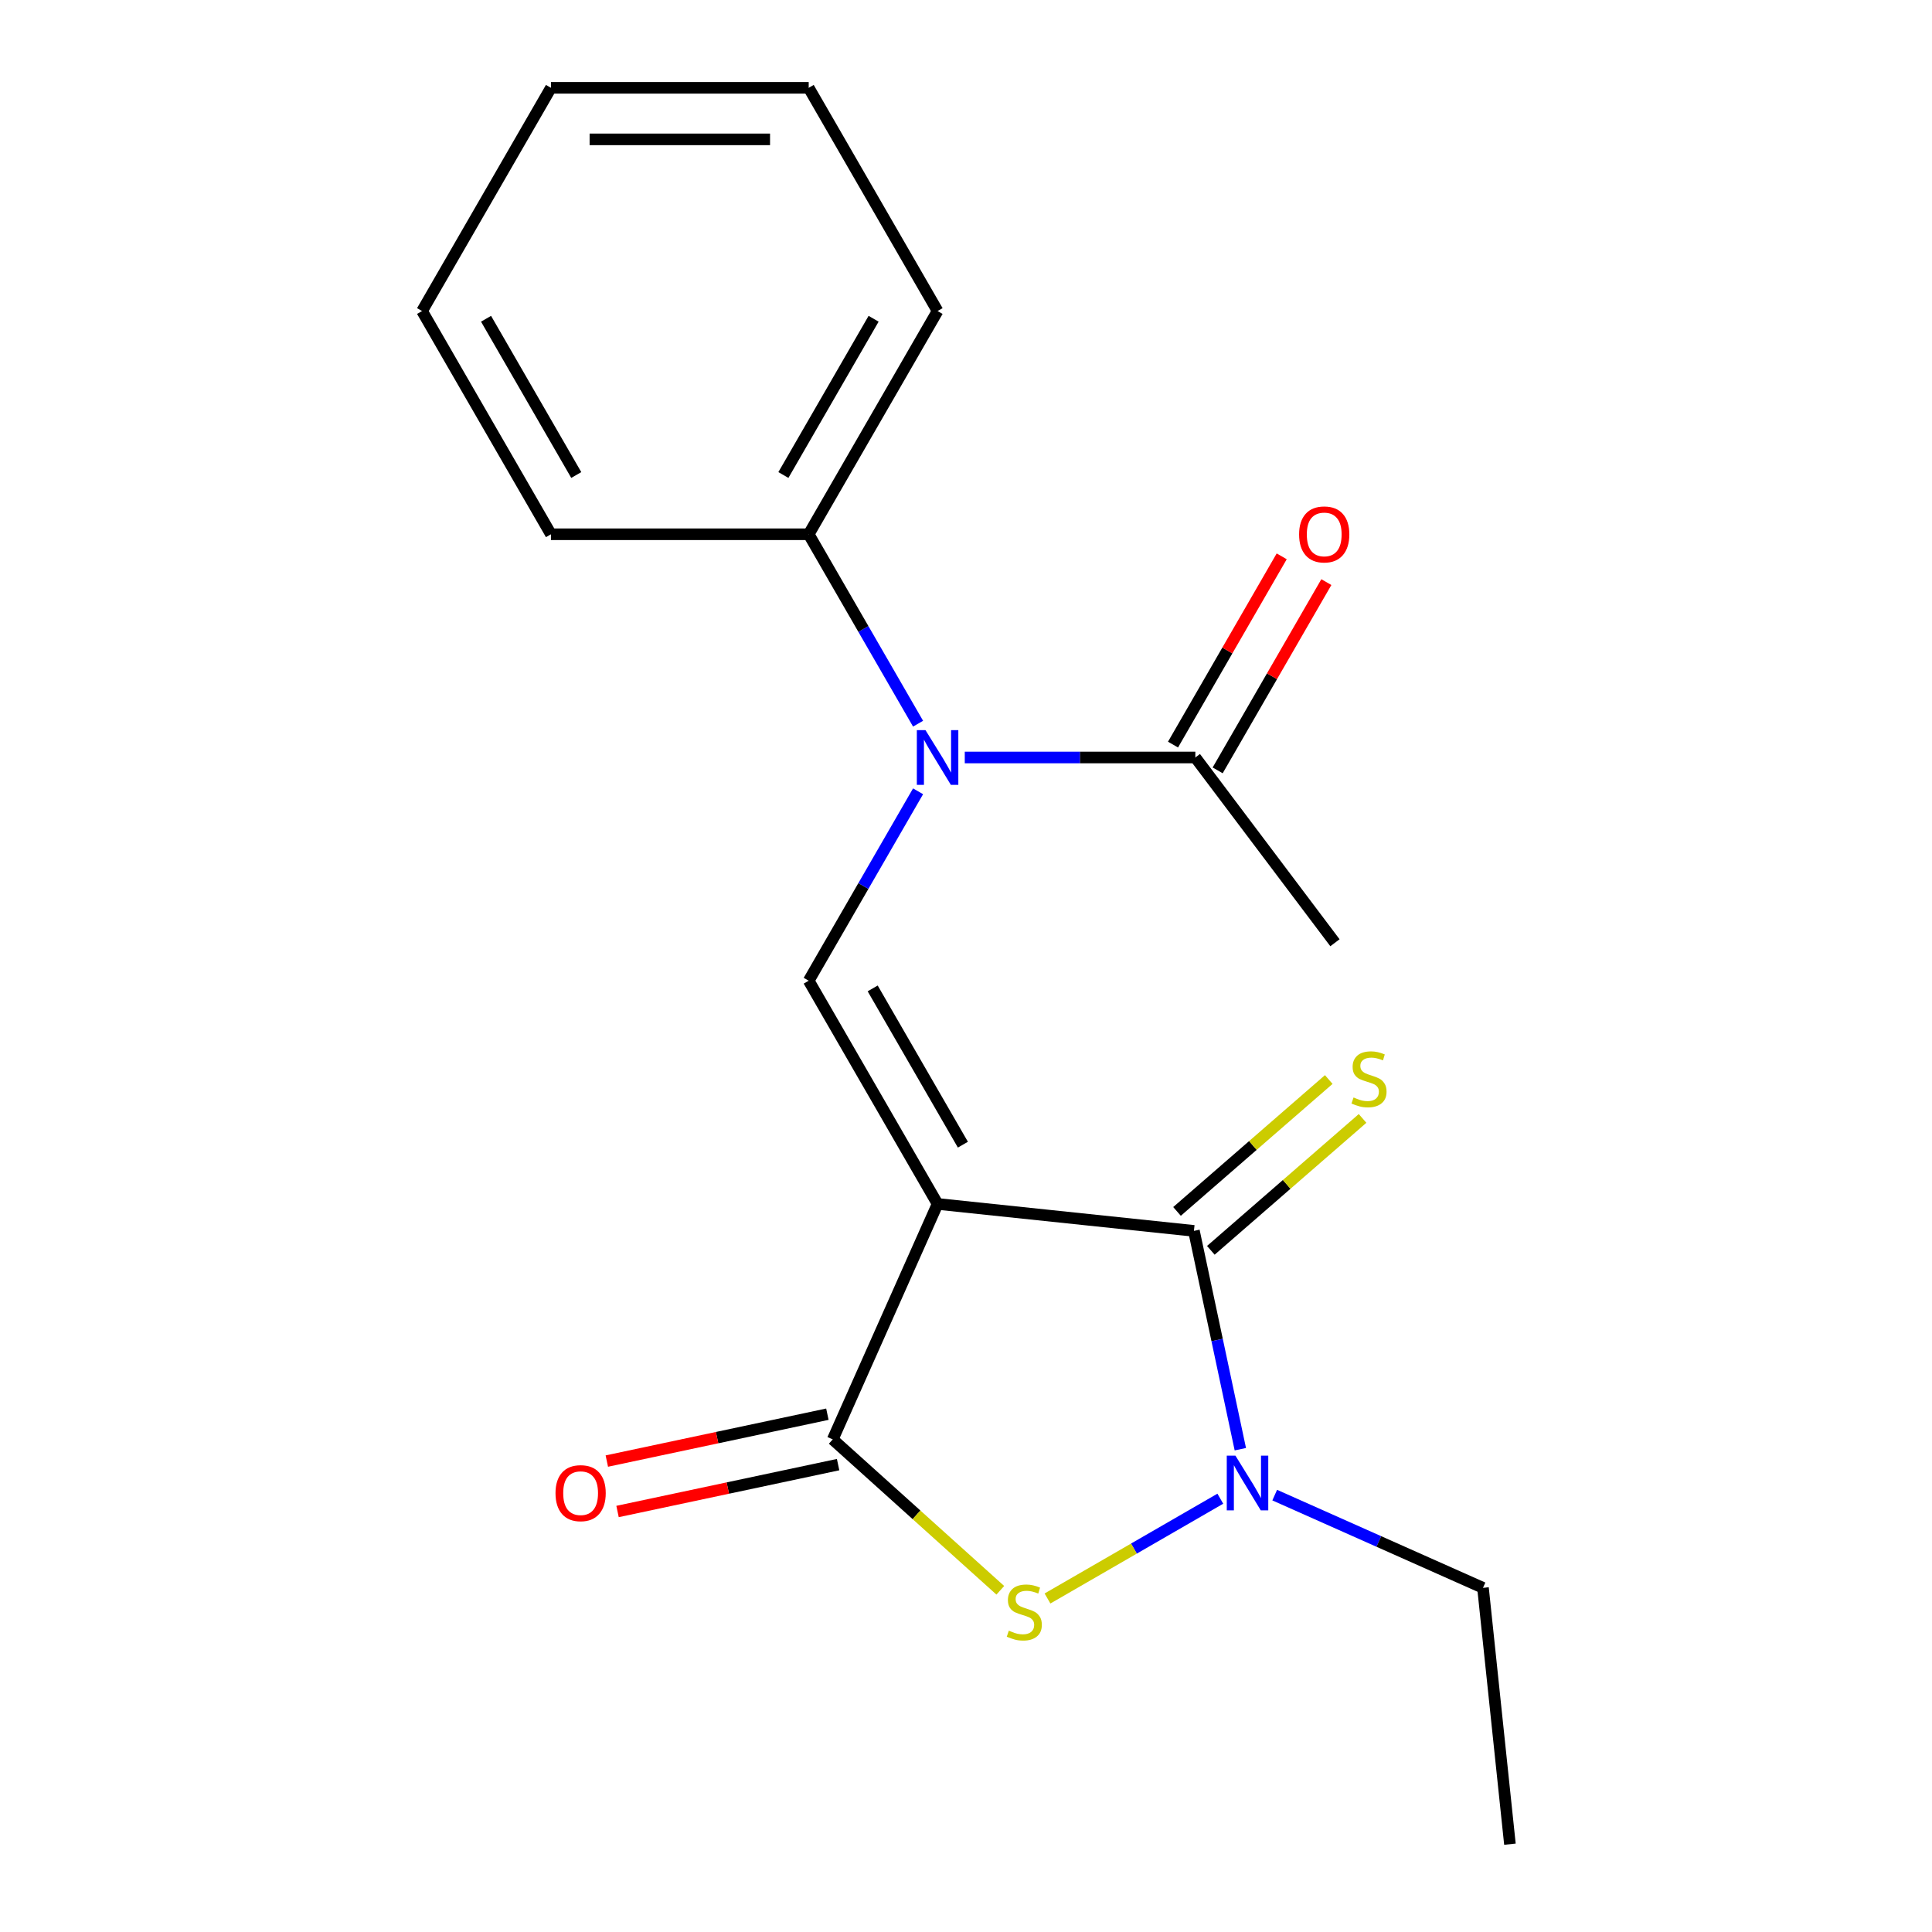 <?xml version='1.0' encoding='iso-8859-1'?>
<svg version='1.1' baseProfile='full'
              xmlns='http://www.w3.org/2000/svg'
                      xmlns:rdkit='http://www.rdkit.org/xml'
                      xmlns:xlink='http://www.w3.org/1999/xlink'
                  xml:space='preserve'
width='1000px' height='1000px' viewBox='0 0 1000 1000'>
<!-- END OF HEADER -->
<rect style='opacity:1.0;fill:#FFFFFF;stroke:none' width='1000' height='1000' x='0' y='0'> </rect>
<path class='bond-0' d='M 485.291,623.154 L 617.974,637.099' style='fill:none;fill-rule:evenodd;stroke:#000000;stroke-width:6px;stroke-linecap:butt;stroke-linejoin:miter;stroke-opacity:1' />
<path class='bond-1' d='M 485.291,623.154 L 431.026,745.034' style='fill:none;fill-rule:evenodd;stroke:#000000;stroke-width:6px;stroke-linecap:butt;stroke-linejoin:miter;stroke-opacity:1' />
<path class='bond-3' d='M 485.291,623.154 L 418.584,507.614' style='fill:none;fill-rule:evenodd;stroke:#000000;stroke-width:6px;stroke-linecap:butt;stroke-linejoin:miter;stroke-opacity:1' />
<path class='bond-3' d='M 498.393,592.482 L 451.698,511.604' style='fill:none;fill-rule:evenodd;stroke:#000000;stroke-width:6px;stroke-linecap:butt;stroke-linejoin:miter;stroke-opacity:1' />
<path class='bond-2' d='M 617.974,637.099 L 629.983,693.601' style='fill:none;fill-rule:evenodd;stroke:#000000;stroke-width:6px;stroke-linecap:butt;stroke-linejoin:miter;stroke-opacity:1' />
<path class='bond-2' d='M 629.983,693.601 L 641.993,750.103' style='fill:none;fill-rule:evenodd;stroke:#0000FF;stroke-width:6px;stroke-linecap:butt;stroke-linejoin:miter;stroke-opacity:1' />
<path class='bond-7' d='M 626.726,647.169 L 665.996,613.033' style='fill:none;fill-rule:evenodd;stroke:#000000;stroke-width:6px;stroke-linecap:butt;stroke-linejoin:miter;stroke-opacity:1' />
<path class='bond-7' d='M 665.996,613.033 L 705.266,578.898' style='fill:none;fill-rule:evenodd;stroke:#CCCC00;stroke-width:6px;stroke-linecap:butt;stroke-linejoin:miter;stroke-opacity:1' />
<path class='bond-7' d='M 609.221,627.03 L 648.491,592.895' style='fill:none;fill-rule:evenodd;stroke:#000000;stroke-width:6px;stroke-linecap:butt;stroke-linejoin:miter;stroke-opacity:1' />
<path class='bond-7' d='M 648.491,592.895 L 687.761,558.76' style='fill:none;fill-rule:evenodd;stroke:#CCCC00;stroke-width:6px;stroke-linecap:butt;stroke-linejoin:miter;stroke-opacity:1' />
<path class='bond-4' d='M 431.026,745.034 L 474.392,784.08' style='fill:none;fill-rule:evenodd;stroke:#000000;stroke-width:6px;stroke-linecap:butt;stroke-linejoin:miter;stroke-opacity:1' />
<path class='bond-4' d='M 474.392,784.08 L 517.757,823.126' style='fill:none;fill-rule:evenodd;stroke:#CCCC00;stroke-width:6px;stroke-linecap:butt;stroke-linejoin:miter;stroke-opacity:1' />
<path class='bond-8' d='M 428.252,731.984 L 371.171,744.117' style='fill:none;fill-rule:evenodd;stroke:#000000;stroke-width:6px;stroke-linecap:butt;stroke-linejoin:miter;stroke-opacity:1' />
<path class='bond-8' d='M 371.171,744.117 L 314.089,756.25' style='fill:none;fill-rule:evenodd;stroke:#FF0000;stroke-width:6px;stroke-linecap:butt;stroke-linejoin:miter;stroke-opacity:1' />
<path class='bond-8' d='M 433.8,758.083 L 376.719,770.217' style='fill:none;fill-rule:evenodd;stroke:#000000;stroke-width:6px;stroke-linecap:butt;stroke-linejoin:miter;stroke-opacity:1' />
<path class='bond-8' d='M 376.719,770.217 L 319.637,782.35' style='fill:none;fill-rule:evenodd;stroke:#FF0000;stroke-width:6px;stroke-linecap:butt;stroke-linejoin:miter;stroke-opacity:1' />
<path class='bond-11' d='M 659.787,773.865 L 713.69,797.864' style='fill:none;fill-rule:evenodd;stroke:#0000FF;stroke-width:6px;stroke-linecap:butt;stroke-linejoin:miter;stroke-opacity:1' />
<path class='bond-11' d='M 713.69,797.864 L 767.592,821.862' style='fill:none;fill-rule:evenodd;stroke:#000000;stroke-width:6px;stroke-linecap:butt;stroke-linejoin:miter;stroke-opacity:1' />
<path class='bond-19' d='M 631.637,775.724 L 586.909,801.548' style='fill:none;fill-rule:evenodd;stroke:#0000FF;stroke-width:6px;stroke-linecap:butt;stroke-linejoin:miter;stroke-opacity:1' />
<path class='bond-19' d='M 586.909,801.548 L 542.181,827.372' style='fill:none;fill-rule:evenodd;stroke:#CCCC00;stroke-width:6px;stroke-linecap:butt;stroke-linejoin:miter;stroke-opacity:1' />
<path class='bond-5' d='M 418.584,507.614 L 446.887,458.592' style='fill:none;fill-rule:evenodd;stroke:#000000;stroke-width:6px;stroke-linecap:butt;stroke-linejoin:miter;stroke-opacity:1' />
<path class='bond-5' d='M 446.887,458.592 L 475.19,409.57' style='fill:none;fill-rule:evenodd;stroke:#0000FF;stroke-width:6px;stroke-linecap:butt;stroke-linejoin:miter;stroke-opacity:1' />
<path class='bond-6' d='M 499.366,392.074 L 559.035,392.074' style='fill:none;fill-rule:evenodd;stroke:#0000FF;stroke-width:6px;stroke-linecap:butt;stroke-linejoin:miter;stroke-opacity:1' />
<path class='bond-6' d='M 559.035,392.074 L 618.705,392.074' style='fill:none;fill-rule:evenodd;stroke:#000000;stroke-width:6px;stroke-linecap:butt;stroke-linejoin:miter;stroke-opacity:1' />
<path class='bond-9' d='M 475.19,374.579 L 446.887,325.557' style='fill:none;fill-rule:evenodd;stroke:#0000FF;stroke-width:6px;stroke-linecap:butt;stroke-linejoin:miter;stroke-opacity:1' />
<path class='bond-9' d='M 446.887,325.557 L 418.584,276.534' style='fill:none;fill-rule:evenodd;stroke:#000000;stroke-width:6px;stroke-linecap:butt;stroke-linejoin:miter;stroke-opacity:1' />
<path class='bond-10' d='M 630.259,398.745 L 658.388,350.023' style='fill:none;fill-rule:evenodd;stroke:#000000;stroke-width:6px;stroke-linecap:butt;stroke-linejoin:miter;stroke-opacity:1' />
<path class='bond-10' d='M 658.388,350.023 L 686.518,301.3' style='fill:none;fill-rule:evenodd;stroke:#FF0000;stroke-width:6px;stroke-linecap:butt;stroke-linejoin:miter;stroke-opacity:1' />
<path class='bond-10' d='M 607.151,385.403 L 635.28,336.681' style='fill:none;fill-rule:evenodd;stroke:#000000;stroke-width:6px;stroke-linecap:butt;stroke-linejoin:miter;stroke-opacity:1' />
<path class='bond-10' d='M 635.28,336.681 L 663.41,287.959' style='fill:none;fill-rule:evenodd;stroke:#FF0000;stroke-width:6px;stroke-linecap:butt;stroke-linejoin:miter;stroke-opacity:1' />
<path class='bond-12' d='M 618.705,392.074 L 690.969,487.966' style='fill:none;fill-rule:evenodd;stroke:#000000;stroke-width:6px;stroke-linecap:butt;stroke-linejoin:miter;stroke-opacity:1' />
<path class='bond-13' d='M 418.584,276.534 L 485.291,160.994' style='fill:none;fill-rule:evenodd;stroke:#000000;stroke-width:6px;stroke-linecap:butt;stroke-linejoin:miter;stroke-opacity:1' />
<path class='bond-13' d='M 405.482,245.862 L 452.177,164.984' style='fill:none;fill-rule:evenodd;stroke:#000000;stroke-width:6px;stroke-linecap:butt;stroke-linejoin:miter;stroke-opacity:1' />
<path class='bond-14' d='M 418.584,276.534 L 285.17,276.534' style='fill:none;fill-rule:evenodd;stroke:#000000;stroke-width:6px;stroke-linecap:butt;stroke-linejoin:miter;stroke-opacity:1' />
<path class='bond-15' d='M 767.592,821.862 L 781.537,954.545' style='fill:none;fill-rule:evenodd;stroke:#000000;stroke-width:6px;stroke-linecap:butt;stroke-linejoin:miter;stroke-opacity:1' />
<path class='bond-17' d='M 485.291,160.994 L 418.584,45.455' style='fill:none;fill-rule:evenodd;stroke:#000000;stroke-width:6px;stroke-linecap:butt;stroke-linejoin:miter;stroke-opacity:1' />
<path class='bond-16' d='M 285.17,276.534 L 218.463,160.994' style='fill:none;fill-rule:evenodd;stroke:#000000;stroke-width:6px;stroke-linecap:butt;stroke-linejoin:miter;stroke-opacity:1' />
<path class='bond-16' d='M 298.272,245.862 L 251.577,164.984' style='fill:none;fill-rule:evenodd;stroke:#000000;stroke-width:6px;stroke-linecap:butt;stroke-linejoin:miter;stroke-opacity:1' />
<path class='bond-18' d='M 218.463,160.994 L 285.17,45.455' style='fill:none;fill-rule:evenodd;stroke:#000000;stroke-width:6px;stroke-linecap:butt;stroke-linejoin:miter;stroke-opacity:1' />
<path class='bond-20' d='M 418.584,45.455 L 285.17,45.455' style='fill:none;fill-rule:evenodd;stroke:#000000;stroke-width:6px;stroke-linecap:butt;stroke-linejoin:miter;stroke-opacity:1' />
<path class='bond-20' d='M 398.572,72.137 L 305.182,72.137' style='fill:none;fill-rule:evenodd;stroke:#000000;stroke-width:6px;stroke-linecap:butt;stroke-linejoin:miter;stroke-opacity:1' />
<path  class='atom-3' d='M 639.452 753.438
L 648.732 768.438
Q 649.652 769.918, 651.132 772.598
Q 652.612 775.278, 652.692 775.438
L 652.692 753.438
L 656.452 753.438
L 656.452 781.758
L 652.572 781.758
L 642.612 765.358
Q 641.452 763.438, 640.212 761.238
Q 639.012 759.038, 638.652 758.358
L 638.652 781.758
L 634.972 781.758
L 634.972 753.438
L 639.452 753.438
' fill='#0000FF'/>
<path  class='atom-5' d='M 522.172 844.025
Q 522.492 844.145, 523.812 844.705
Q 525.132 845.265, 526.572 845.625
Q 528.052 845.945, 529.492 845.945
Q 532.172 845.945, 533.732 844.665
Q 535.292 843.345, 535.292 841.065
Q 535.292 839.505, 534.492 838.545
Q 533.732 837.585, 532.532 837.065
Q 531.332 836.545, 529.332 835.945
Q 526.812 835.185, 525.292 834.465
Q 523.812 833.745, 522.732 832.225
Q 521.692 830.705, 521.692 828.145
Q 521.692 824.585, 524.092 822.385
Q 526.532 820.185, 531.332 820.185
Q 534.612 820.185, 538.332 821.745
L 537.412 824.825
Q 534.012 823.425, 531.452 823.425
Q 528.692 823.425, 527.172 824.585
Q 525.652 825.705, 525.692 827.665
Q 525.692 829.185, 526.452 830.105
Q 527.252 831.025, 528.372 831.545
Q 529.532 832.065, 531.452 832.665
Q 534.012 833.465, 535.532 834.265
Q 537.052 835.065, 538.132 836.705
Q 539.252 838.305, 539.252 841.065
Q 539.252 844.985, 536.612 847.105
Q 534.012 849.185, 529.652 849.185
Q 527.132 849.185, 525.212 848.625
Q 523.332 848.105, 521.092 847.185
L 522.172 844.025
' fill='#CCCC00'/>
<path  class='atom-6' d='M 479.031 377.914
L 488.311 392.914
Q 489.231 394.394, 490.711 397.074
Q 492.191 399.754, 492.271 399.914
L 492.271 377.914
L 496.031 377.914
L 496.031 406.234
L 492.151 406.234
L 482.191 389.834
Q 481.031 387.914, 479.791 385.714
Q 478.591 383.514, 478.231 382.834
L 478.231 406.234
L 474.551 406.234
L 474.551 377.914
L 479.031 377.914
' fill='#0000FF'/>
<path  class='atom-8' d='M 700.596 568.047
Q 700.916 568.167, 702.236 568.727
Q 703.556 569.287, 704.996 569.647
Q 706.476 569.967, 707.916 569.967
Q 710.596 569.967, 712.156 568.687
Q 713.716 567.367, 713.716 565.087
Q 713.716 563.527, 712.916 562.567
Q 712.156 561.607, 710.956 561.087
Q 709.756 560.567, 707.756 559.967
Q 705.236 559.207, 703.716 558.487
Q 702.236 557.767, 701.156 556.247
Q 700.116 554.727, 700.116 552.167
Q 700.116 548.607, 702.516 546.407
Q 704.956 544.207, 709.756 544.207
Q 713.036 544.207, 716.756 545.767
L 715.836 548.847
Q 712.436 547.447, 709.876 547.447
Q 707.116 547.447, 705.596 548.607
Q 704.076 549.727, 704.116 551.687
Q 704.116 553.207, 704.876 554.127
Q 705.676 555.047, 706.796 555.567
Q 707.956 556.087, 709.876 556.687
Q 712.436 557.487, 713.956 558.287
Q 715.476 559.087, 716.556 560.727
Q 717.676 562.327, 717.676 565.087
Q 717.676 569.007, 715.036 571.127
Q 712.436 573.207, 708.076 573.207
Q 705.556 573.207, 703.636 572.647
Q 701.756 572.127, 699.516 571.207
L 700.596 568.047
' fill='#CCCC00'/>
<path  class='atom-9' d='M 287.528 772.852
Q 287.528 766.052, 290.888 762.252
Q 294.248 758.452, 300.528 758.452
Q 306.808 758.452, 310.168 762.252
Q 313.528 766.052, 313.528 772.852
Q 313.528 779.732, 310.128 783.652
Q 306.728 787.532, 300.528 787.532
Q 294.288 787.532, 290.888 783.652
Q 287.528 779.772, 287.528 772.852
M 300.528 784.332
Q 304.848 784.332, 307.168 781.452
Q 309.528 778.532, 309.528 772.852
Q 309.528 767.292, 307.168 764.492
Q 304.848 761.652, 300.528 761.652
Q 296.208 761.652, 293.848 764.452
Q 291.528 767.252, 291.528 772.852
Q 291.528 778.572, 293.848 781.452
Q 296.208 784.332, 300.528 784.332
' fill='#FF0000'/>
<path  class='atom-11' d='M 672.412 276.614
Q 672.412 269.814, 675.772 266.014
Q 679.132 262.214, 685.412 262.214
Q 691.692 262.214, 695.052 266.014
Q 698.412 269.814, 698.412 276.614
Q 698.412 283.494, 695.012 287.414
Q 691.612 291.294, 685.412 291.294
Q 679.172 291.294, 675.772 287.414
Q 672.412 283.534, 672.412 276.614
M 685.412 288.094
Q 689.732 288.094, 692.052 285.214
Q 694.412 282.294, 694.412 276.614
Q 694.412 271.054, 692.052 268.254
Q 689.732 265.414, 685.412 265.414
Q 681.092 265.414, 678.732 268.214
Q 676.412 271.014, 676.412 276.614
Q 676.412 282.334, 678.732 285.214
Q 681.092 288.094, 685.412 288.094
' fill='#FF0000'/>
</svg>
